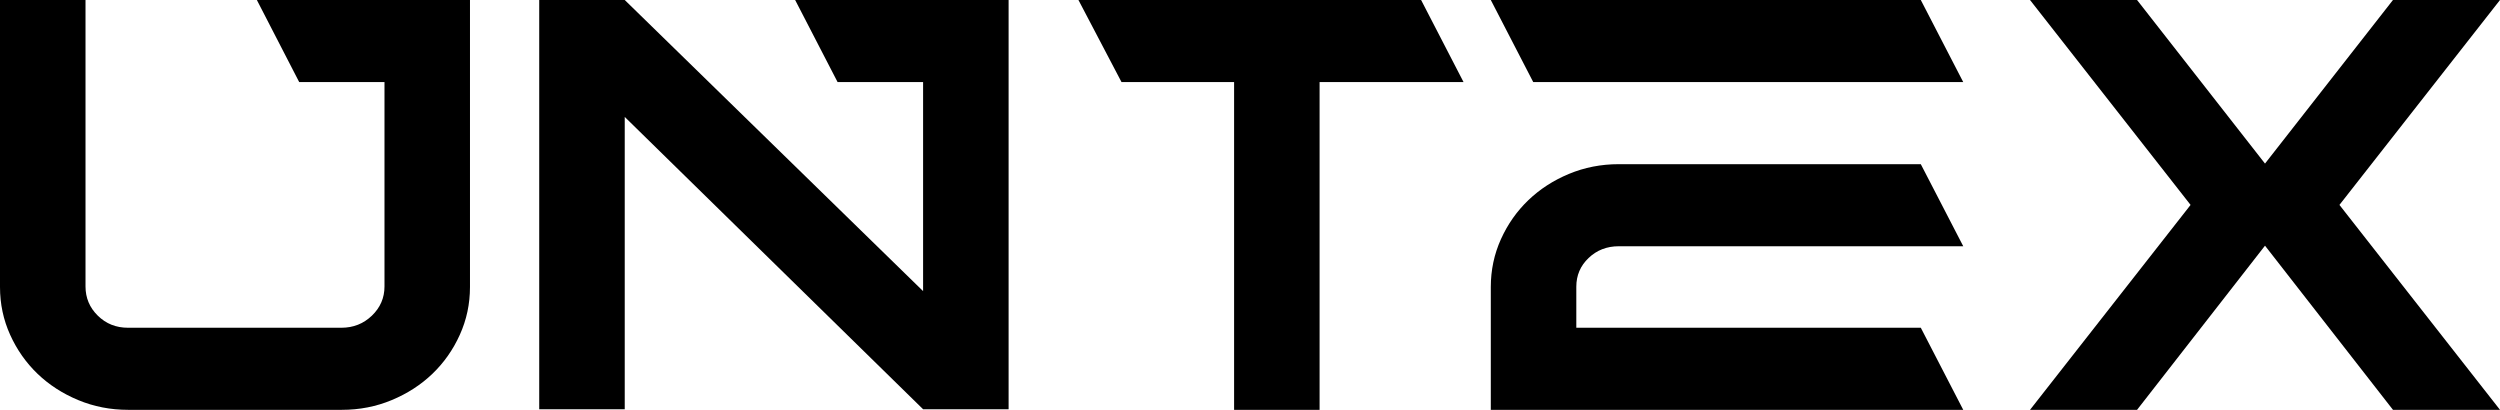 <svg xmlns="http://www.w3.org/2000/svg" width="122" height="20" viewBox="0 0 122 20" fill="none"><path d="M104.288 20H99.065L106.9 10L99.065 0H104.288L110.532 7.983L116.777 0H122L114.165 10L122 20H116.777L110.532 11.989L104.288 20Z" fill="black"></path><path d="M93.735 0L95.806 4.006H74.822L72.751 0H93.735ZM78.995 12.017C78.414 12.017 77.924 12.208 77.524 12.589C77.123 12.971 76.924 13.438 76.924 13.991V15.994H93.735L95.806 20H72.751V14.006C72.751 13.18 72.916 12.402 73.246 11.671C73.576 10.941 74.021 10.308 74.582 9.77C75.142 9.232 75.802 8.804 76.563 8.487C77.324 8.17 78.134 8.012 78.995 8.012H93.735L95.807 12.017L78.995 12.017Z" fill="black"></path><path d="M52.628 0H69.35L71.421 4.006H64.396V20H60.224V4.006H54.73L52.628 0Z" fill="black"></path><path d="M38.803 0H49.22V19.971H45.047L30.487 5.706V19.971H26.314V0H30.487L45.047 14.207V4.005H40.874L38.803 0Z" fill="black"></path><path d="M22.935 0V14.006C22.935 14.832 22.769 15.61 22.438 16.34C22.108 17.07 21.662 17.704 21.101 18.242C20.54 18.78 19.879 19.207 19.117 19.524C18.356 19.841 17.544 20 16.683 20H6.252C5.39 20 4.579 19.841 3.817 19.524C3.055 19.207 2.394 18.78 1.833 18.242C1.273 17.704 0.826 17.07 0.496 16.34C0.165 15.61 0 14.832 0 14.006V0H4.173V13.98C4.173 14.537 4.373 15.012 4.773 15.405C5.173 15.798 5.663 15.994 6.244 15.994H16.661C17.242 15.994 17.737 15.798 18.148 15.405C18.557 15.012 18.763 14.537 18.763 13.982V4.006H14.601L12.535 0L22.935 0Z" fill="black"></path></svg>